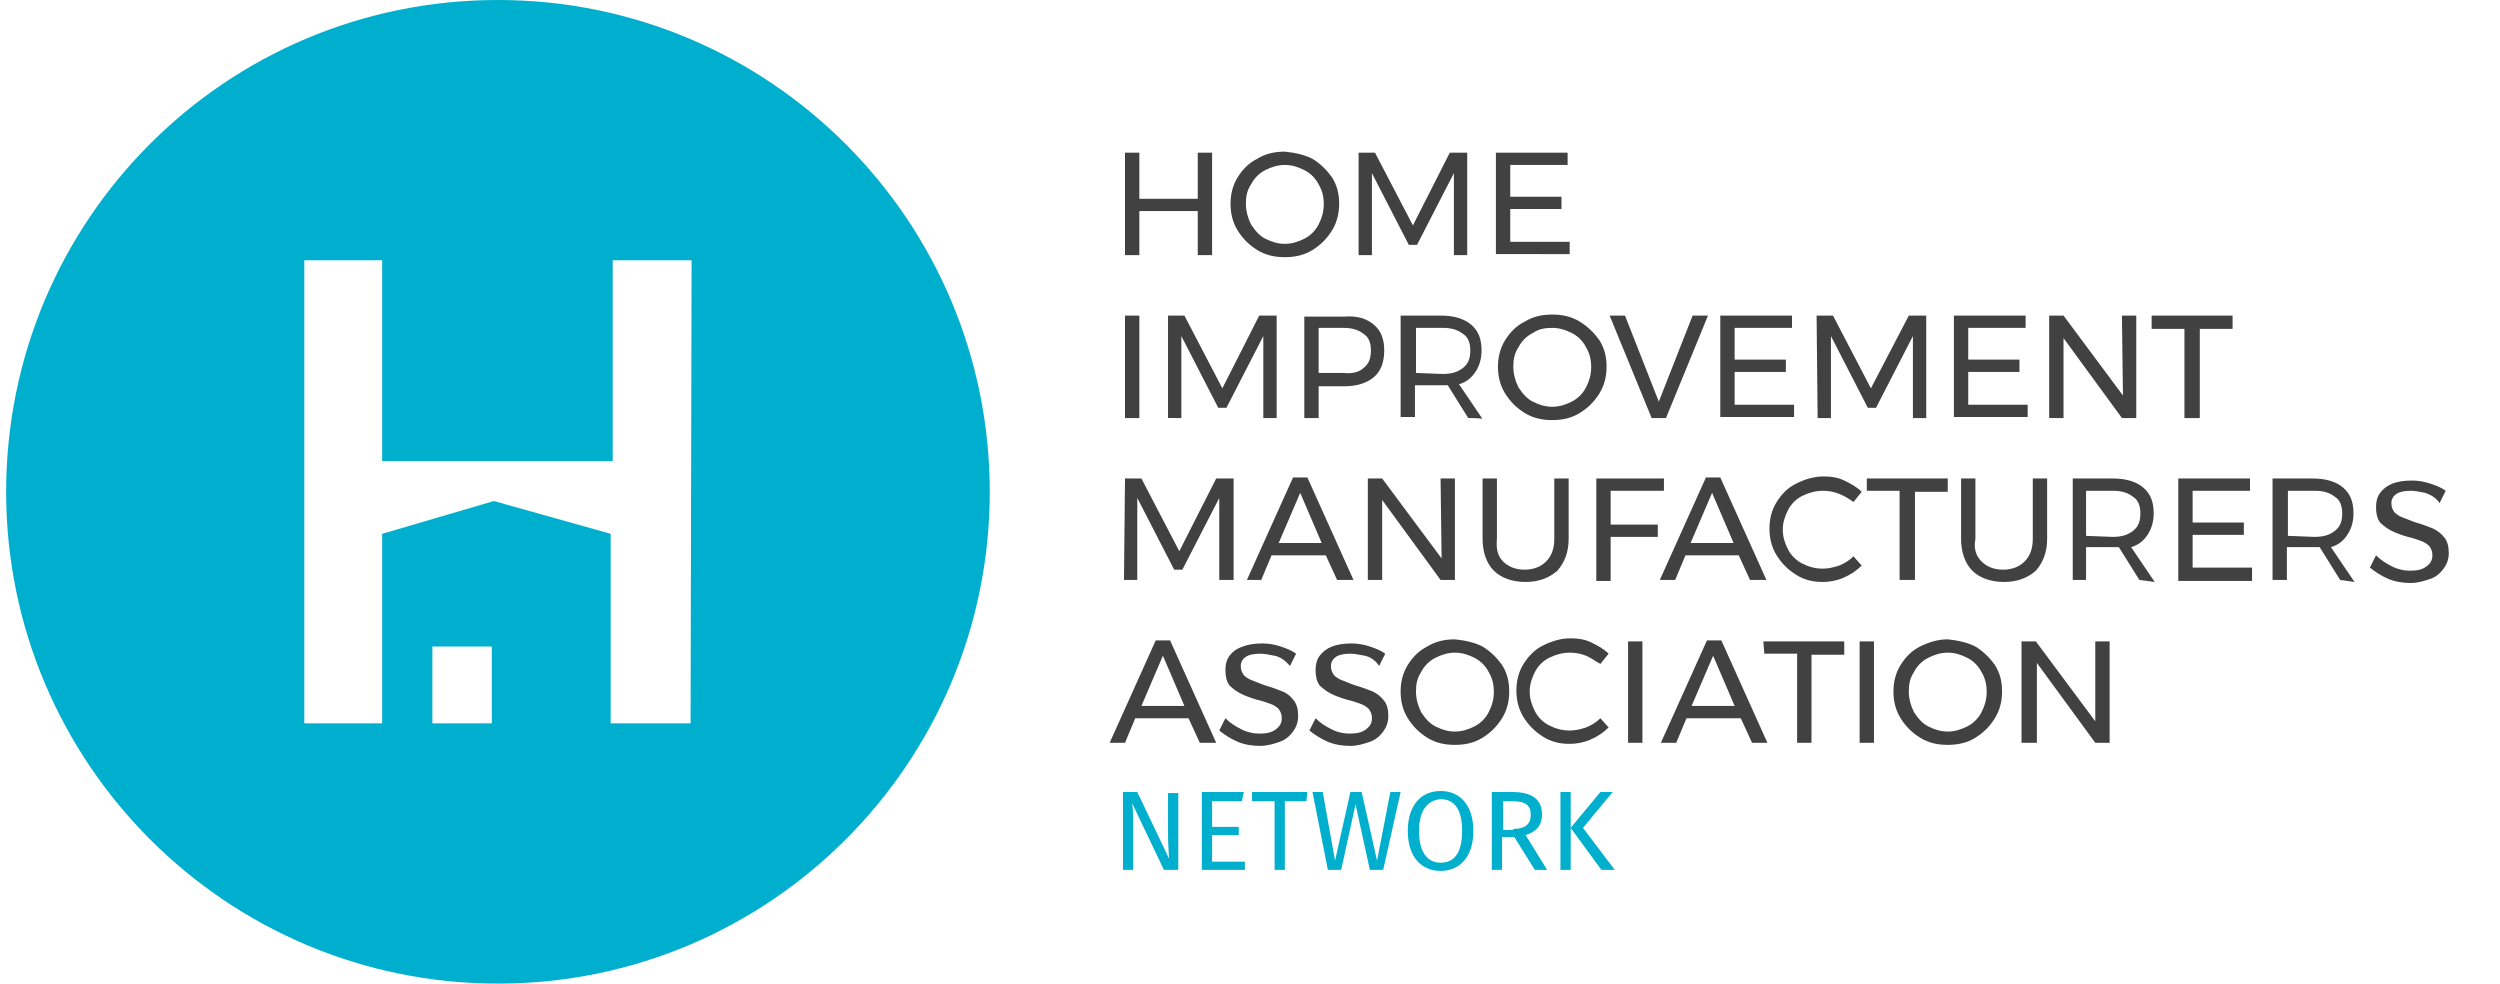 <svg xmlns="http://www.w3.org/2000/svg" x="0" y="0" viewBox="0 0 244 96" width="244" height="96" xml:space="preserve"><style>.st0{fill:#00afcd}.st1{fill:#414142}.st2{enable-background:new}</style><path class="st0" d="M48.6 0C22 0 .6 21.5.6 48s21.5 48 48 48 48-21.5 48-48-21.5-48-48-48zM48 70.6h-5.8v-7.5H48v7.5zm19.4 0h-7.8V52.1l-11.4-3.2-10.9 3.2v18.5h-7.6V25.4h7.6V45h22.5V25.4h7.7l-.1 45.2z"/><path class="st1" d="M109.8 14.9h1.4v4.5h5.7v-4.5h1.4v10h-1.4v-4.3h-5.7v4.3h-1.4v-10zm18.3.6c.8.5 1.4 1.1 1.9 1.8.5.8.7 1.6.7 2.6 0 .9-.2 1.8-.7 2.6-.5.8-1.1 1.4-1.9 1.9-.8.5-1.7.7-2.7.7s-1.9-.2-2.7-.7c-.8-.5-1.4-1.1-1.9-1.9s-.7-1.7-.7-2.6.2-1.8.7-2.6c.5-.8 1.1-1.4 1.9-1.8.8-.5 1.7-.7 2.7-.7 1 .1 1.9.3 2.7.7zm-4.6 1.1c-.6.3-1.1.8-1.4 1.4-.4.6-.5 1.2-.5 1.9s.2 1.4.5 2c.4.6.8 1.1 1.4 1.4s1.2.5 1.9.5 1.3-.2 1.9-.5 1.1-.8 1.4-1.4.5-1.2.5-2-.2-1.4-.5-1.9c-.3-.6-.8-1.1-1.4-1.4s-1.2-.5-1.9-.5-1.3.2-1.9.5zm9.1-1.7h1.6l3.7 7.1 3.6-7.1h1.7v10h-1.3v-8l-3.6 7h-.8l-3.6-7v8h-1.3v-10zm13.4 0h7v1.2h-5.6v3.1h5v1.2h-5v3.2h5.8v1.2H146v-9.9z"/><g class="st2"><path class="st1" d="M109.8 30.8h1.4v10h-1.4v-10zm4.2 0h1.6l3.7 7.1 3.6-7.1h1.7v10h-1.3v-8l-3.6 7h-.8l-3.6-7v8H114v-10z"/></g><g class="st2"><path class="st1" d="M134.1 31.7c.7.6 1 1.4 1 2.5s-.3 2-1 2.6-1.7.9-2.9.9h-2.5v3.1h-1.4v-9.9h3.9c1.3-.1 2.2.2 2.9.8zm-1 4.2c.5-.4.7-.9.7-1.7 0-.7-.2-1.3-.7-1.6-.5-.4-1.1-.6-2-.6h-2.4v4.4h2.4c.9.1 1.6-.1 2-.5z"/></g><g class="st2"><path class="st1" d="m143.3 40.8-2-3.2h-3.2v3.1h-1.4v-9.9h3.9c1.3 0 2.3.3 3 .9.7.6 1 1.4 1 2.5 0 .8-.2 1.5-.6 2.1-.4.6-.9 1-1.6 1.2l2.3 3.4c0-.1-1.4-.1-1.4-.1zm-2.5-4.3c.9 0 1.5-.2 2-.6.5-.4.7-.9.7-1.7 0-.7-.2-1.3-.7-1.6-.5-.4-1.1-.6-2-.6h-2.6v4.4l2.6.1z"/></g><g class="st2"><path class="st1" d="M154.2 31.4c.8.5 1.4 1.1 1.9 1.8.5.8.7 1.6.7 2.6 0 .9-.2 1.8-.7 2.6s-1.1 1.4-1.9 1.9c-.8.5-1.7.7-2.7.7s-1.9-.2-2.7-.7-1.4-1.1-1.9-1.9c-.5-.8-.7-1.7-.7-2.6s.2-1.8.7-2.6 1.1-1.4 1.9-1.8c.8-.5 1.7-.7 2.7-.7s1.9.2 2.7.7zm-4.6 1.1c-.6.3-1.1.8-1.4 1.4-.4.6-.5 1.2-.5 1.9s.2 1.4.5 2c.4.6.8 1.1 1.4 1.4.6.3 1.2.5 1.9.5s1.3-.2 1.9-.5c.6-.3 1.1-.8 1.4-1.4.3-.6.5-1.2.5-2s-.2-1.4-.5-1.9c-.3-.6-.8-1.1-1.4-1.4-.6-.3-1.2-.5-1.9-.5s-1.3.1-1.9.5z"/></g><g class="st2"><path class="st1" d="M157.1 30.8h1.5l3.3 8.4 3.3-8.4h1.5l-4.1 10h-1.4l-4.1-10z"/></g><path class="st1" d="M167.9 30.8h7V32h-5.6v3.1h5v1.2h-5v3.2h5.8v1.2h-7.2v-9.9zm9.4 0h1.6l3.7 7.1 3.7-7.1h1.7v10h-1.3v-8l-3.6 7h-.8l-3.6-7v8h-1.3l-.1-10zm13.4 0h7V32h-5.6v3.1h5v1.2h-5v3.2h5.8v1.2h-7.2v-9.9zm16.4 0h1.4v10h-1.4l-5.7-7.8v7.8H200v-10h1.4l5.8 7.8-.1-7.8zm2.9 0h7.9v1.3h-3.2v8.7h-1.5v-8.7H210v-1.3zM109.8 46.7h1.6l3.7 7.1 3.6-7.1h1.7v9.9H119v-8l-3.6 7h-.8l-3.6-7v8h-1.3l.1-9.9zm20.7 9.9-1.1-2.4h-5.3l-1 2.4h-1.4l4.5-10h1.4l4.5 10h-1.6zm-5.7-3.6h4.2l-2.1-4.9-2.1 4.9zm15.8-6.3h1.4v9.9h-1.4l-5.7-7.8v7.8h-1.4v-9.9h1.4l5.8 7.8-.1-7.8zm6.1 8.1c.5.5 1.2.8 2.1.8s1.6-.3 2.1-.8.8-1.2.8-2.2v-5.9h1.4v5.9c0 1.3-.4 2.3-1.1 3.1-.8.7-1.8 1.1-3.1 1.1s-2.4-.4-3.1-1.1c-.7-.7-1.1-1.8-1.1-3.1v-5.9h1.4v5.9c-.1 1 .1 1.7.6 2.2z"/><g class="st2"><path class="st1" d="M155.8 46.7h6.6v1.2h-5.2v3.3h4.6v1.2h-4.6v4.3h-1.4v-10z"/></g><g class="st2"><path class="st1" d="m170.8 56.6-1.1-2.4h-5.2l-1 2.4H162l4.5-10h1.4l4.5 10h-1.6zM165 53h4.2l-2.1-4.9L165 53z"/></g><g class="st2"><path class="st1" d="M179.5 48.2c-.5-.2-1-.3-1.6-.3-.7 0-1.4.2-2 .5s-1.1.8-1.4 1.4c-.3.6-.5 1.2-.5 1.9s.2 1.3.5 1.9c.3.6.8 1.1 1.4 1.4.6.3 1.2.5 2 .5.5 0 1-.1 1.6-.3.5-.2 1-.5 1.4-.9l.8.9c-.5.5-1.1.9-1.8 1.2s-1.4.4-2 .4c-1 0-1.8-.2-2.6-.7s-1.4-1.1-1.9-1.9c-.5-.8-.7-1.7-.7-2.6s.2-1.8.7-2.6 1.1-1.4 1.9-1.8c.8-.4 1.7-.7 2.7-.7.7 0 1.4.1 2 .4.6.3 1.2.6 1.7 1.1l-.8 1c-.4-.3-.9-.6-1.4-.8z"/></g><g class="st2"><path class="st1" d="M182.2 46.7h7.9V48h-3.2v8.6h-1.5v-8.7h-3.2v-1.2z"/></g><path class="st1" d="M193.4 54.8c.5.5 1.2.8 2.1.8.9 0 1.6-.3 2.1-.8s.8-1.2.8-2.2v-5.9h1.4v5.9c0 1.3-.4 2.3-1.1 3.1-.8.7-1.8 1.1-3.1 1.1s-2.4-.4-3.1-1.1c-.7-.7-1.1-1.8-1.1-3.1v-5.9h1.4v5.9c-.2 1 .1 1.7.6 2.2zm15.4 1.8-2-3.2h-3.2v3.2h-1.3v-9.9h3.9c1.3 0 2.3.3 3 .9.7.6 1 1.4 1 2.5 0 .8-.2 1.5-.6 2.1-.4.6-.9 1-1.6 1.2l2.3 3.4-1.5-.2zm-2.6-4.2c.9 0 1.5-.2 2-.6.5-.4.7-.9.7-1.7 0-.7-.2-1.3-.7-1.6-.5-.4-1.1-.6-2-.6h-2.6v4.4l2.6.1zm6.4-5.7h7v1.2H214V51h5v1.2h-5v3.2h5.8v1.3h-7.2v-10zm15.8 9.9-2-3.2h-3.2v3.2h-1.4v-9.9h3.9c1.3 0 2.3.3 3 .9.7.6 1 1.4 1 2.5 0 .8-.2 1.5-.6 2.1-.4.6-.9 1-1.6 1.2l2.3 3.4-1.4-.2zm-2.5-4.2c.9 0 1.5-.2 2-.6.5-.4.7-.9.7-1.7 0-.7-.2-1.3-.7-1.6-.5-.4-1.1-.6-2-.6h-2.6v4.4l2.6.1zm10.8-4.3c-.5-.1-1-.2-1.4-.2-.6 0-1.1.1-1.4.3-.3.2-.5.5-.5.9s.1.6.3.9c.2.2.5.4.8.5s.7.3 1.3.5c.7.2 1.2.4 1.7.6.4.2.8.5 1.1.9s.4.9.4 1.5-.2 1.1-.5 1.5-.7.8-1.3 1-1.2.4-1.9.4-1.5-.1-2.2-.4c-.7-.3-1.3-.7-1.8-1.1l.6-1.2c.5.5 1 .8 1.6 1.1s1.2.4 1.7.4c.7 0 1.2-.1 1.6-.4.4-.3.6-.6.6-1.1 0-.4-.1-.6-.3-.9-.2-.2-.5-.4-.8-.5s-.8-.3-1.3-.4c-.7-.2-1.2-.4-1.6-.6-.4-.2-.8-.5-1.1-.8-.3-.4-.4-.9-.4-1.5 0-.5.1-1 .4-1.4.3-.4.7-.7 1.2-.9s1.2-.3 1.9-.3c.6 0 1.2.1 1.8.3s1.1.4 1.5.7l-.6 1.2c-.4-.6-.9-.8-1.4-1zM117.1 72.5l-1.1-2.4h-5.2l-1 2.4h-1.5l4.5-10h1.4l4.5 10h-1.6zm-5.7-3.6h4.2l-2.1-4.9-2.1 4.9zm13-4.9c-.5-.1-1-.2-1.4-.2-.6 0-1.1.1-1.4.3-.3.2-.5.5-.5.9s.1.6.3.9c.2.2.5.4.8.5s.7.3 1.3.5c.7.2 1.2.4 1.7.6s.8.5 1.1.9c.3.4.4.9.4 1.5s-.2 1.1-.5 1.5-.7.8-1.3 1-1.2.4-1.9.4-1.5-.1-2.2-.4-1.3-.7-1.8-1.1l.6-1.2c.5.5 1 .8 1.6 1.1.6.3 1.2.4 1.7.4.7 0 1.2-.1 1.6-.4s.6-.6.6-1.1c0-.4-.1-.6-.3-.9-.2-.2-.5-.4-.8-.5s-.8-.3-1.3-.4c-.7-.2-1.2-.4-1.6-.6s-.8-.5-1.1-.8c-.3-.4-.4-.9-.4-1.5 0-.5.1-1 .4-1.4s.7-.7 1.3-.9c.5-.2 1.2-.3 1.9-.3.6 0 1.2.1 1.8.3.6.2 1.1.4 1.5.7l-.6 1.2c-.5-.6-1-.9-1.5-1zm8.8 0c-.5-.1-1-.2-1.4-.2-.6 0-1.1.1-1.4.3-.3.2-.5.5-.5.9s.1.6.3.9c.2.2.5.4.8.5s.7.3 1.3.5c.7.2 1.2.4 1.7.6.4.2.8.5 1.1.9s.4.9.4 1.5-.2 1.1-.5 1.5-.7.8-1.3 1-1.2.4-1.9.4-1.5-.1-2.2-.4-1.3-.7-1.8-1.1l.6-1.2c.5.5 1 .8 1.6 1.1.6.3 1.2.4 1.7.4.7 0 1.2-.1 1.6-.4s.6-.6.6-1.1c0-.4-.1-.6-.3-.9-.2-.2-.5-.4-.8-.5s-.8-.3-1.3-.4c-.7-.2-1.2-.4-1.6-.6-.4-.2-.8-.5-1.1-.8-.3-.4-.4-.9-.4-1.5 0-.5.1-1 .4-1.4.3-.4.7-.7 1.2-.9s1.2-.3 1.9-.3c.6 0 1.2.1 1.8.3s1.1.4 1.5.7l-.6 1.2c-.4-.6-.9-.9-1.4-1zm11.5-.9c.8.5 1.4 1.1 1.9 1.8.5.8.7 1.6.7 2.6 0 .9-.2 1.8-.7 2.6-.5.8-1.1 1.4-1.9 1.9-.8.5-1.7.7-2.7.7s-1.9-.2-2.7-.7-1.4-1.1-1.9-1.9-.7-1.7-.7-2.6.2-1.8.7-2.6c.5-.8 1.1-1.4 1.9-1.8.8-.5 1.7-.7 2.7-.7 1 .1 1.9.3 2.7.7zm-4.6 1.1c-.6.3-1.1.8-1.4 1.4-.4.6-.5 1.2-.5 1.9s.2 1.4.5 2c.4.6.8 1.1 1.4 1.4.6.3 1.2.5 1.9.5s1.3-.2 1.9-.5 1.1-.8 1.4-1.4c.3-.6.5-1.2.5-2s-.2-1.4-.5-1.9c-.3-.6-.8-1.1-1.4-1.4-.6-.3-1.2-.5-1.9-.5s-1.3.2-1.9.5zm14.7-.2c-.5-.2-1-.3-1.6-.3-.7 0-1.4.2-2 .5-.6.3-1.1.8-1.4 1.4-.3.6-.5 1.2-.5 1.9s.2 1.3.5 1.9.8 1.1 1.4 1.4c.6.3 1.2.5 2 .5.5 0 1-.1 1.6-.3.5-.2 1-.5 1.4-.9l.8.9c-.5.5-1.1.9-1.8 1.2-.7.3-1.4.4-2 .4-1 0-1.8-.2-2.6-.7s-1.4-1.1-1.9-1.9-.7-1.7-.7-2.6.2-1.8.7-2.6c.5-.8 1.1-1.4 1.9-1.8.8-.4 1.7-.7 2.7-.7.7 0 1.4.1 2 .4.6.3 1.2.6 1.7 1.1l-.8 1c-.4-.2-.9-.6-1.4-.8zm4.1-1.4h1.4v9.9h-1.4v-9.9z"/><g class="st2"><path class="st1" d="m171 72.5-1.1-2.4h-5.3l-1 2.4h-1.5l4.5-10h1.4l4.5 10H171zm-5.9-3.6h4.2l-2.1-4.9-2.1 4.9z"/></g><path class="st1" d="M172.1 62.6h7.9v1.3h-3.2v8.6h-1.4v-8.7h-3.2l-.1-1.2zm9.4 0h1.4v9.9h-1.4v-9.9zm11.3.5c.8.5 1.4 1.1 1.9 1.8.5.8.7 1.6.7 2.6 0 .9-.2 1.8-.7 2.6-.5.8-1.1 1.4-1.9 1.9-.8.5-1.7.7-2.7.7s-1.9-.2-2.7-.7-1.4-1.1-1.9-1.9-.7-1.7-.7-2.6.2-1.8.7-2.6c.5-.8 1.1-1.4 1.9-1.8.8-.4 1.7-.7 2.7-.7 1 .1 1.9.3 2.7.7zm-4.6 1.1c-.6.3-1.1.8-1.4 1.4-.4.6-.5 1.2-.5 1.9s.2 1.4.5 2c.4.6.8 1.1 1.4 1.4.6.3 1.2.5 1.9.5s1.3-.2 1.9-.5c.6-.3 1.1-.8 1.4-1.4.3-.6.5-1.2.5-2s-.2-1.4-.5-1.9c-.3-.6-.8-1.1-1.4-1.4-.6-.3-1.2-.5-1.9-.5s-1.3.2-1.9.5zm16.3-1.6h1.4v9.9h-1.4l-5.7-7.8v7.8h-1.5v-9.9h1.4l5.8 7.8v-7.8z"/><path class="st0" d="M115 84.9h-1.4l-3.1-6.5c.1.6.1 1.6.1 3v3.5h-1v-7.6h1.4l3.1 6.5c0-.2-.1-1.4-.1-2.3v-4.1h1v7.5zM121.2 78.2h-2.9v2.5h2.6v.8h-2.6v2.6h3.2v.8h-4.2v-7.6h4.1l-.2.9zM127.5 78.2h-2.1v6.7h-1v-6.7h-2.2v-.9h5.4l-.1.9zM135 84.9h-1.3l-1.4-6.4-1.4 6.4h-1.3l-1.5-7.6h1l1.2 6.7 1.5-6.7h1.1l1.5 6.7 1.3-6.7h1l-1.7 7.6zM143.8 81.1c0 2.5-1.3 3.9-3.2 3.9-1.9 0-3.2-1.4-3.2-3.9s1.3-3.9 3.2-3.9c1.9 0 3.2 1.4 3.2 3.9zm-5.3 0c0 2.2.9 3.1 2.1 3.1 1.3 0 2.1-.9 2.1-3.1s-.8-3.1-2.1-3.1c-1.2.1-2.1 1-2.1 3.1zM147.8 81.7h-1.2v3.2h-1v-7.6h2c1.9 0 2.9.7 2.9 2.2 0 1.1-.6 1.7-1.6 2l2.1 3.4h-1.2l-2-3.2zm-.1-.8c1.1 0 1.7-.4 1.7-1.4 0-.9-.5-1.3-1.8-1.3h-.9V81h1zM153.3 84.9h-1v-7.6h1v7.6zm1.2-4.1 3.1 4.1h-1.3l-3-4.1 2.9-3.5h1.2l-2.9 3.5z"/></svg>